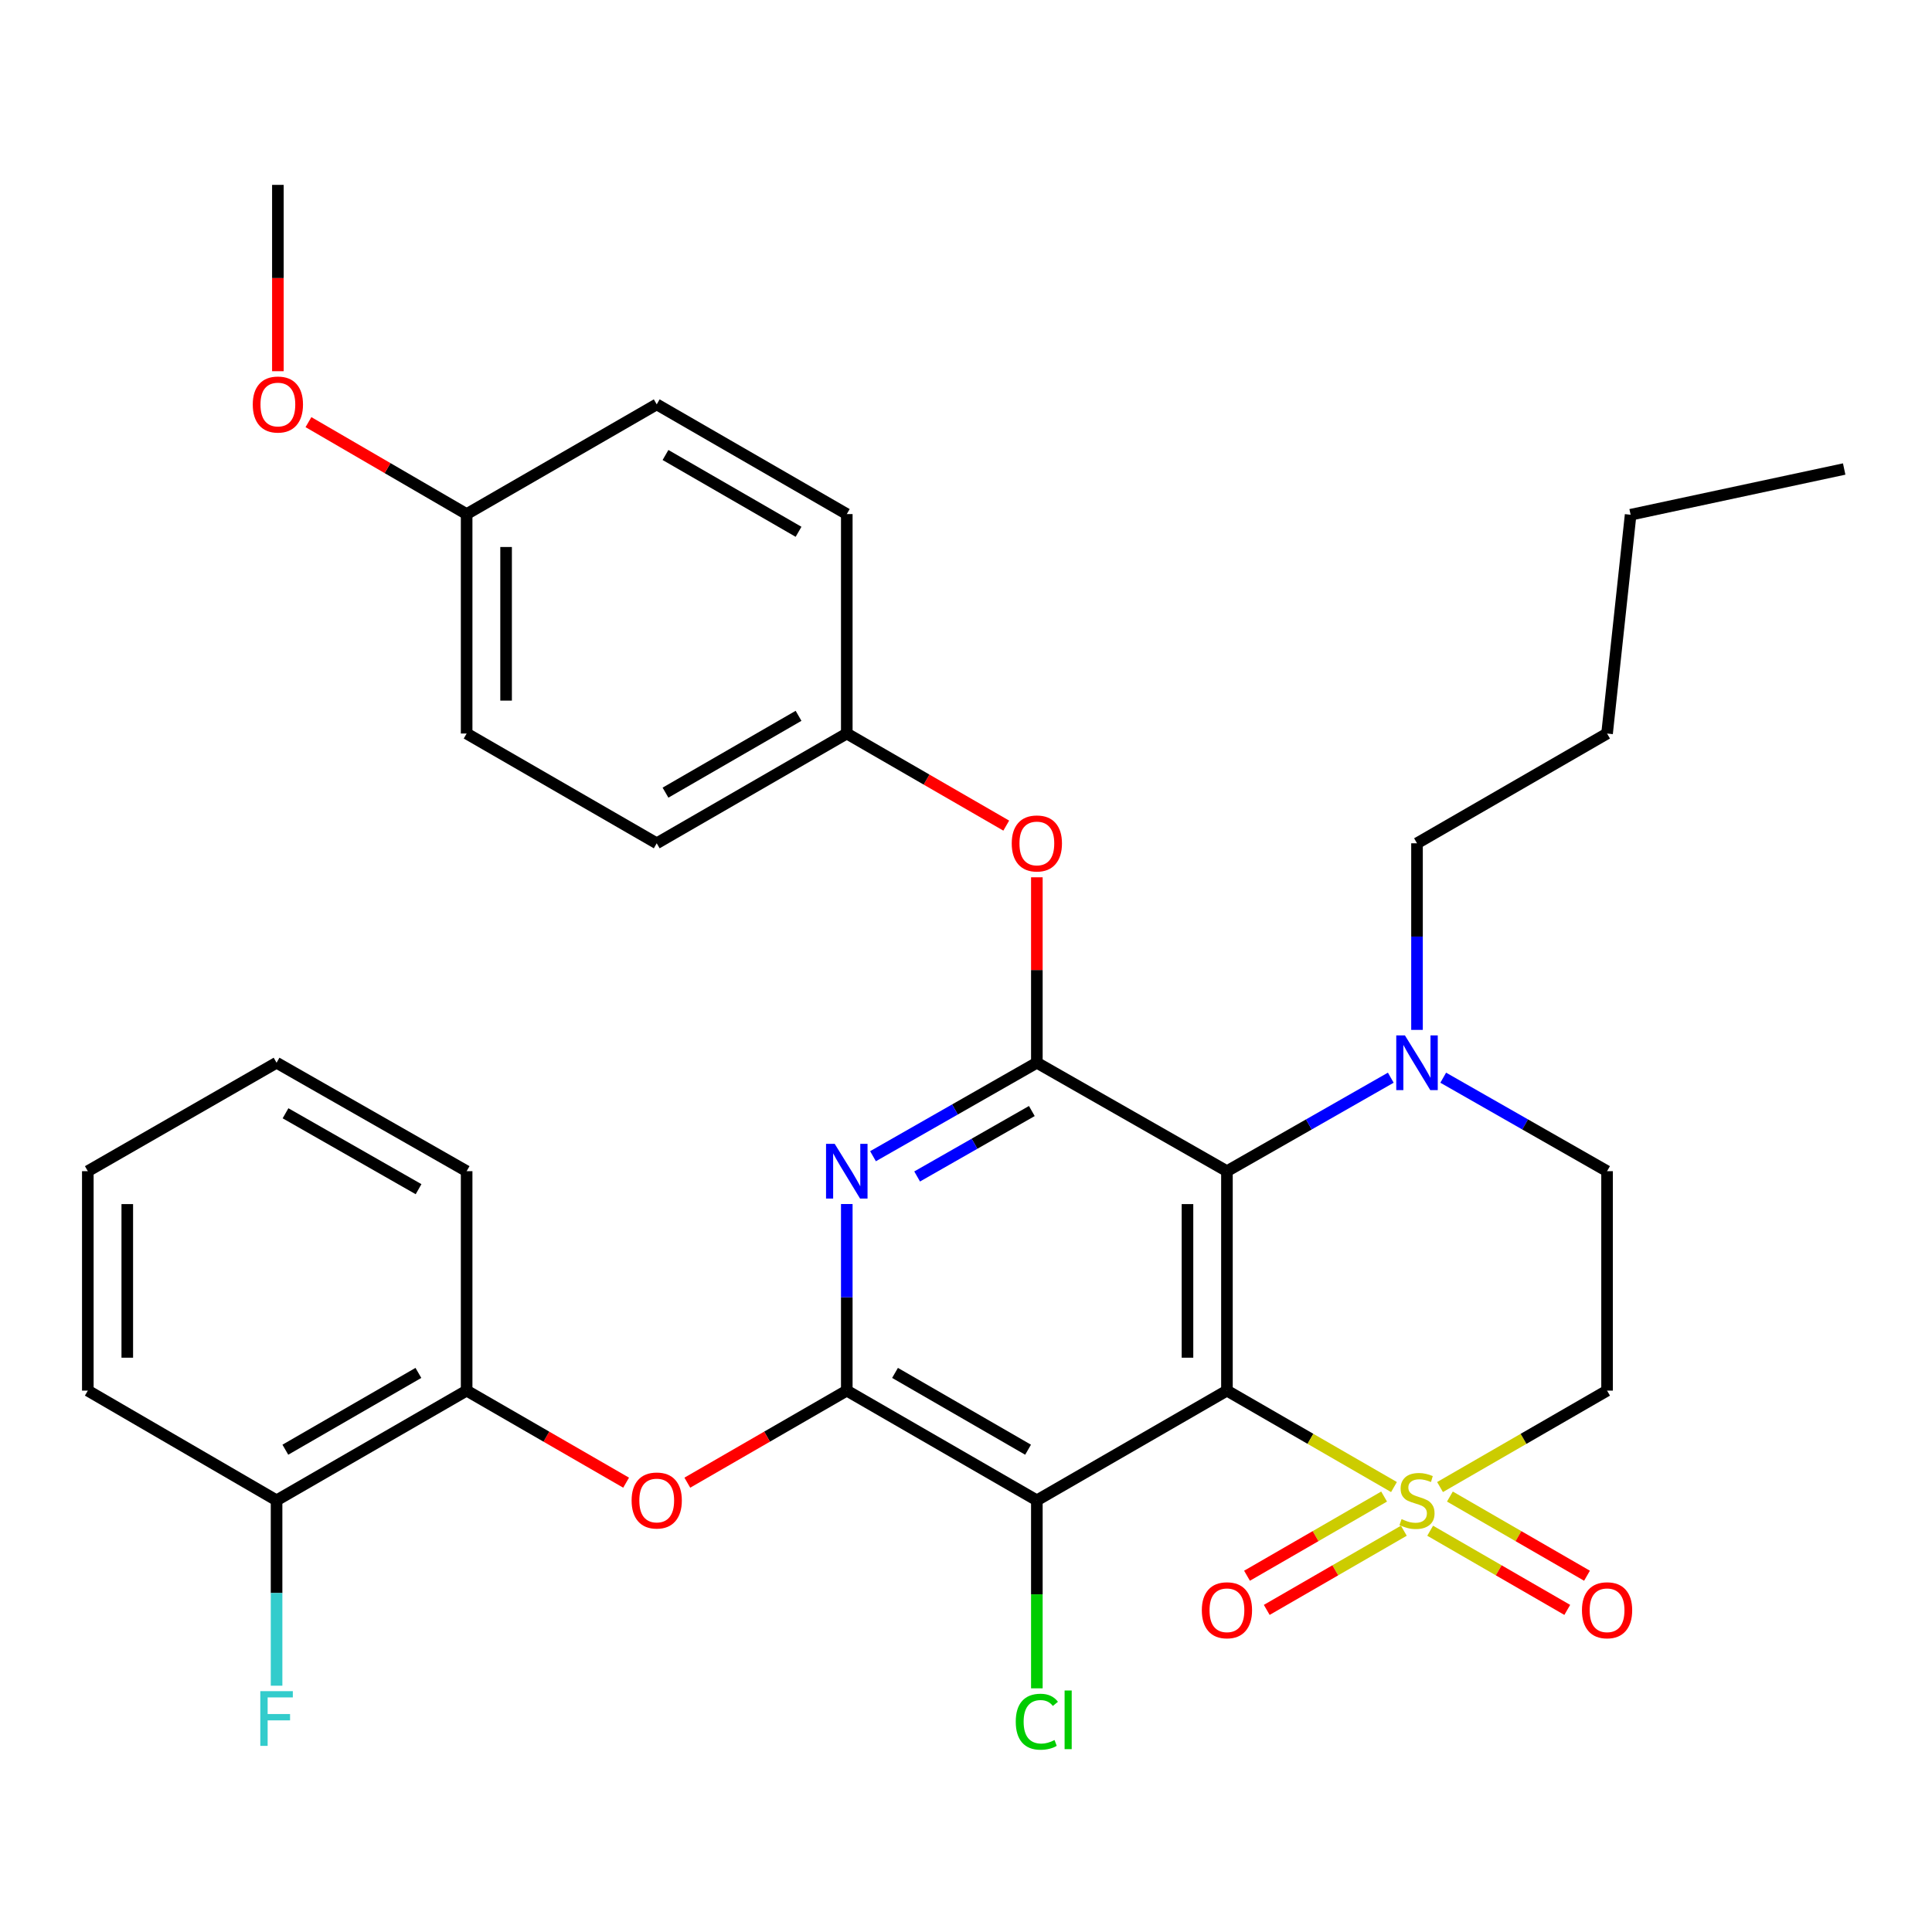 <?xml version='1.0' encoding='iso-8859-1'?>
<svg version='1.1' baseProfile='full'
              xmlns='http://www.w3.org/2000/svg'
                      xmlns:rdkit='http://www.rdkit.org/xml'
                      xmlns:xlink='http://www.w3.org/1999/xlink'
                  xml:space='preserve'
width='1000px' height='1000px' viewBox='0 0 1000 1000'>
<!-- END OF HEADER -->
<rect style='opacity:1.0;fill:#FFFFFF;stroke:none' width='1000' height='1000' x='0' y='0'> </rect>
<path class='bond-0' d='M 635.062,719.784 L 678.291,744.739' style='fill:none;fill-rule:evenodd;stroke:#000000;stroke-width:6px;stroke-linecap:butt;stroke-linejoin:miter;stroke-opacity:1' />
<path class='bond-0' d='M 678.291,744.739 L 721.52,769.694' style='fill:none;fill-rule:evenodd;stroke:#CCCC00;stroke-width:6px;stroke-linecap:butt;stroke-linejoin:miter;stroke-opacity:1' />
<path class='bond-1' d='M 635.062,719.784 L 635.062,606.201' style='fill:none;fill-rule:evenodd;stroke:#000000;stroke-width:6px;stroke-linecap:butt;stroke-linejoin:miter;stroke-opacity:1' />
<path class='bond-1' d='M 614.638,702.746 L 614.638,623.238' style='fill:none;fill-rule:evenodd;stroke:#000000;stroke-width:6px;stroke-linecap:butt;stroke-linejoin:miter;stroke-opacity:1' />
<path class='bond-3' d='M 635.062,719.784 L 536.673,776.575' style='fill:none;fill-rule:evenodd;stroke:#000000;stroke-width:6px;stroke-linecap:butt;stroke-linejoin:miter;stroke-opacity:1' />
<path class='bond-7' d='M 745.36,769.694 L 788.588,744.739' style='fill:none;fill-rule:evenodd;stroke:#CCCC00;stroke-width:6px;stroke-linecap:butt;stroke-linejoin:miter;stroke-opacity:1' />
<path class='bond-7' d='M 788.588,744.739 L 831.817,719.784' style='fill:none;fill-rule:evenodd;stroke:#000000;stroke-width:6px;stroke-linecap:butt;stroke-linejoin:miter;stroke-opacity:1' />
<path class='bond-10' d='M 716.412,774.615 L 680.932,795.106' style='fill:none;fill-rule:evenodd;stroke:#CCCC00;stroke-width:6px;stroke-linecap:butt;stroke-linejoin:miter;stroke-opacity:1' />
<path class='bond-10' d='M 680.932,795.106 L 645.451,815.596' style='fill:none;fill-rule:evenodd;stroke:#FF0000;stroke-width:6px;stroke-linecap:butt;stroke-linejoin:miter;stroke-opacity:1' />
<path class='bond-10' d='M 726.627,792.302 L 691.146,812.793' style='fill:none;fill-rule:evenodd;stroke:#CCCC00;stroke-width:6px;stroke-linecap:butt;stroke-linejoin:miter;stroke-opacity:1' />
<path class='bond-10' d='M 691.146,812.793 L 655.665,833.283' style='fill:none;fill-rule:evenodd;stroke:#FF0000;stroke-width:6px;stroke-linecap:butt;stroke-linejoin:miter;stroke-opacity:1' />
<path class='bond-11' d='M 740.253,792.302 L 775.733,812.793' style='fill:none;fill-rule:evenodd;stroke:#CCCC00;stroke-width:6px;stroke-linecap:butt;stroke-linejoin:miter;stroke-opacity:1' />
<path class='bond-11' d='M 775.733,812.793 L 811.214,833.283' style='fill:none;fill-rule:evenodd;stroke:#FF0000;stroke-width:6px;stroke-linecap:butt;stroke-linejoin:miter;stroke-opacity:1' />
<path class='bond-11' d='M 750.467,774.615 L 785.948,795.106' style='fill:none;fill-rule:evenodd;stroke:#CCCC00;stroke-width:6px;stroke-linecap:butt;stroke-linejoin:miter;stroke-opacity:1' />
<path class='bond-11' d='M 785.948,795.106 L 821.429,815.596' style='fill:none;fill-rule:evenodd;stroke:#FF0000;stroke-width:6px;stroke-linecap:butt;stroke-linejoin:miter;stroke-opacity:1' />
<path class='bond-4' d='M 635.062,606.201 L 536.673,550.068' style='fill:none;fill-rule:evenodd;stroke:#000000;stroke-width:6px;stroke-linecap:butt;stroke-linejoin:miter;stroke-opacity:1' />
<path class='bond-6' d='M 635.062,606.201 L 677.465,582.006' style='fill:none;fill-rule:evenodd;stroke:#000000;stroke-width:6px;stroke-linecap:butt;stroke-linejoin:miter;stroke-opacity:1' />
<path class='bond-6' d='M 677.465,582.006 L 719.868,557.812' style='fill:none;fill-rule:evenodd;stroke:#0000FF;stroke-width:6px;stroke-linecap:butt;stroke-linejoin:miter;stroke-opacity:1' />
<path class='bond-2' d='M 438.296,719.784 L 536.673,776.575' style='fill:none;fill-rule:evenodd;stroke:#000000;stroke-width:6px;stroke-linecap:butt;stroke-linejoin:miter;stroke-opacity:1' />
<path class='bond-2' d='M 463.263,710.614 L 532.128,750.368' style='fill:none;fill-rule:evenodd;stroke:#000000;stroke-width:6px;stroke-linecap:butt;stroke-linejoin:miter;stroke-opacity:1' />
<path class='bond-5' d='M 438.296,719.784 L 438.296,671.492' style='fill:none;fill-rule:evenodd;stroke:#000000;stroke-width:6px;stroke-linecap:butt;stroke-linejoin:miter;stroke-opacity:1' />
<path class='bond-5' d='M 438.296,671.492 L 438.296,623.201' style='fill:none;fill-rule:evenodd;stroke:#0000FF;stroke-width:6px;stroke-linecap:butt;stroke-linejoin:miter;stroke-opacity:1' />
<path class='bond-8' d='M 438.296,719.784 L 397.027,743.607' style='fill:none;fill-rule:evenodd;stroke:#000000;stroke-width:6px;stroke-linecap:butt;stroke-linejoin:miter;stroke-opacity:1' />
<path class='bond-8' d='M 397.027,743.607 L 355.758,767.431' style='fill:none;fill-rule:evenodd;stroke:#FF0000;stroke-width:6px;stroke-linecap:butt;stroke-linejoin:miter;stroke-opacity:1' />
<path class='bond-15' d='M 536.673,776.575 L 536.673,825.227' style='fill:none;fill-rule:evenodd;stroke:#000000;stroke-width:6px;stroke-linecap:butt;stroke-linejoin:miter;stroke-opacity:1' />
<path class='bond-15' d='M 536.673,825.227 L 536.673,873.88' style='fill:none;fill-rule:evenodd;stroke:#00CC00;stroke-width:6px;stroke-linecap:butt;stroke-linejoin:miter;stroke-opacity:1' />
<path class='bond-9' d='M 536.673,550.068 L 536.673,502.077' style='fill:none;fill-rule:evenodd;stroke:#000000;stroke-width:6px;stroke-linecap:butt;stroke-linejoin:miter;stroke-opacity:1' />
<path class='bond-9' d='M 536.673,502.077 L 536.673,454.085' style='fill:none;fill-rule:evenodd;stroke:#FF0000;stroke-width:6px;stroke-linecap:butt;stroke-linejoin:miter;stroke-opacity:1' />
<path class='bond-33' d='M 536.673,550.068 L 494.27,574.263' style='fill:none;fill-rule:evenodd;stroke:#000000;stroke-width:6px;stroke-linecap:butt;stroke-linejoin:miter;stroke-opacity:1' />
<path class='bond-33' d='M 494.27,574.263 L 451.867,598.457' style='fill:none;fill-rule:evenodd;stroke:#0000FF;stroke-width:6px;stroke-linecap:butt;stroke-linejoin:miter;stroke-opacity:1' />
<path class='bond-33' d='M 534.074,575.066 L 504.392,592.002' style='fill:none;fill-rule:evenodd;stroke:#000000;stroke-width:6px;stroke-linecap:butt;stroke-linejoin:miter;stroke-opacity:1' />
<path class='bond-33' d='M 504.392,592.002 L 474.71,608.939' style='fill:none;fill-rule:evenodd;stroke:#0000FF;stroke-width:6px;stroke-linecap:butt;stroke-linejoin:miter;stroke-opacity:1' />
<path class='bond-13' d='M 747.011,557.812 L 789.414,582.006' style='fill:none;fill-rule:evenodd;stroke:#0000FF;stroke-width:6px;stroke-linecap:butt;stroke-linejoin:miter;stroke-opacity:1' />
<path class='bond-13' d='M 789.414,582.006 L 831.817,606.201' style='fill:none;fill-rule:evenodd;stroke:#000000;stroke-width:6px;stroke-linecap:butt;stroke-linejoin:miter;stroke-opacity:1' />
<path class='bond-19' d='M 733.44,533.068 L 733.44,484.777' style='fill:none;fill-rule:evenodd;stroke:#0000FF;stroke-width:6px;stroke-linecap:butt;stroke-linejoin:miter;stroke-opacity:1' />
<path class='bond-19' d='M 733.44,484.777 L 733.44,436.486' style='fill:none;fill-rule:evenodd;stroke:#000000;stroke-width:6px;stroke-linecap:butt;stroke-linejoin:miter;stroke-opacity:1' />
<path class='bond-34' d='M 831.817,719.784 L 831.817,606.201' style='fill:none;fill-rule:evenodd;stroke:#000000;stroke-width:6px;stroke-linecap:butt;stroke-linejoin:miter;stroke-opacity:1' />
<path class='bond-12' d='M 324.078,767.432 L 282.803,743.608' style='fill:none;fill-rule:evenodd;stroke:#FF0000;stroke-width:6px;stroke-linecap:butt;stroke-linejoin:miter;stroke-opacity:1' />
<path class='bond-12' d='M 282.803,743.608 L 241.529,719.784' style='fill:none;fill-rule:evenodd;stroke:#000000;stroke-width:6px;stroke-linecap:butt;stroke-linejoin:miter;stroke-opacity:1' />
<path class='bond-16' d='M 520.833,427.338 L 479.564,403.505' style='fill:none;fill-rule:evenodd;stroke:#FF0000;stroke-width:6px;stroke-linecap:butt;stroke-linejoin:miter;stroke-opacity:1' />
<path class='bond-16' d='M 479.564,403.505 L 438.296,379.672' style='fill:none;fill-rule:evenodd;stroke:#000000;stroke-width:6px;stroke-linecap:butt;stroke-linejoin:miter;stroke-opacity:1' />
<path class='bond-14' d='M 241.529,719.784 L 143.151,776.575' style='fill:none;fill-rule:evenodd;stroke:#000000;stroke-width:6px;stroke-linecap:butt;stroke-linejoin:miter;stroke-opacity:1' />
<path class='bond-14' d='M 216.561,710.614 L 147.697,750.368' style='fill:none;fill-rule:evenodd;stroke:#000000;stroke-width:6px;stroke-linecap:butt;stroke-linejoin:miter;stroke-opacity:1' />
<path class='bond-25' d='M 241.529,719.784 L 241.529,606.201' style='fill:none;fill-rule:evenodd;stroke:#000000;stroke-width:6px;stroke-linecap:butt;stroke-linejoin:miter;stroke-opacity:1' />
<path class='bond-17' d='M 143.151,776.575 L 143.151,824.545' style='fill:none;fill-rule:evenodd;stroke:#000000;stroke-width:6px;stroke-linecap:butt;stroke-linejoin:miter;stroke-opacity:1' />
<path class='bond-17' d='M 143.151,824.545 L 143.151,872.516' style='fill:none;fill-rule:evenodd;stroke:#33CCCC;stroke-width:6px;stroke-linecap:butt;stroke-linejoin:miter;stroke-opacity:1' />
<path class='bond-26' d='M 143.151,776.575 L 45.455,719.784' style='fill:none;fill-rule:evenodd;stroke:#000000;stroke-width:6px;stroke-linecap:butt;stroke-linejoin:miter;stroke-opacity:1' />
<path class='bond-20' d='M 438.296,379.672 L 438.296,266.089' style='fill:none;fill-rule:evenodd;stroke:#000000;stroke-width:6px;stroke-linecap:butt;stroke-linejoin:miter;stroke-opacity:1' />
<path class='bond-21' d='M 438.296,379.672 L 339.918,436.486' style='fill:none;fill-rule:evenodd;stroke:#000000;stroke-width:6px;stroke-linecap:butt;stroke-linejoin:miter;stroke-opacity:1' />
<path class='bond-21' d='M 413.325,370.507 L 344.46,410.277' style='fill:none;fill-rule:evenodd;stroke:#000000;stroke-width:6px;stroke-linecap:butt;stroke-linejoin:miter;stroke-opacity:1' />
<path class='bond-18' d='M 241.529,266.089 L 241.529,379.672' style='fill:none;fill-rule:evenodd;stroke:#000000;stroke-width:6px;stroke-linecap:butt;stroke-linejoin:miter;stroke-opacity:1' />
<path class='bond-18' d='M 261.953,283.127 L 261.953,362.634' style='fill:none;fill-rule:evenodd;stroke:#000000;stroke-width:6px;stroke-linecap:butt;stroke-linejoin:miter;stroke-opacity:1' />
<path class='bond-24' d='M 241.529,266.089 L 200.593,242.293' style='fill:none;fill-rule:evenodd;stroke:#000000;stroke-width:6px;stroke-linecap:butt;stroke-linejoin:miter;stroke-opacity:1' />
<path class='bond-24' d='M 200.593,242.293 L 159.657,218.497' style='fill:none;fill-rule:evenodd;stroke:#FF0000;stroke-width:6px;stroke-linecap:butt;stroke-linejoin:miter;stroke-opacity:1' />
<path class='bond-35' d='M 241.529,266.089 L 339.918,209.298' style='fill:none;fill-rule:evenodd;stroke:#000000;stroke-width:6px;stroke-linecap:butt;stroke-linejoin:miter;stroke-opacity:1' />
<path class='bond-28' d='M 733.44,436.486 L 831.817,379.672' style='fill:none;fill-rule:evenodd;stroke:#000000;stroke-width:6px;stroke-linecap:butt;stroke-linejoin:miter;stroke-opacity:1' />
<path class='bond-23' d='M 438.296,266.089 L 339.918,209.298' style='fill:none;fill-rule:evenodd;stroke:#000000;stroke-width:6px;stroke-linecap:butt;stroke-linejoin:miter;stroke-opacity:1' />
<path class='bond-23' d='M 413.328,275.259 L 344.463,235.505' style='fill:none;fill-rule:evenodd;stroke:#000000;stroke-width:6px;stroke-linecap:butt;stroke-linejoin:miter;stroke-opacity:1' />
<path class='bond-22' d='M 339.918,436.486 L 241.529,379.672' style='fill:none;fill-rule:evenodd;stroke:#000000;stroke-width:6px;stroke-linecap:butt;stroke-linejoin:miter;stroke-opacity:1' />
<path class='bond-27' d='M 143.832,192.138 L 143.832,143.915' style='fill:none;fill-rule:evenodd;stroke:#FF0000;stroke-width:6px;stroke-linecap:butt;stroke-linejoin:miter;stroke-opacity:1' />
<path class='bond-27' d='M 143.832,143.915 L 143.832,95.693' style='fill:none;fill-rule:evenodd;stroke:#000000;stroke-width:6px;stroke-linecap:butt;stroke-linejoin:miter;stroke-opacity:1' />
<path class='bond-30' d='M 241.529,606.201 L 143.151,550.068' style='fill:none;fill-rule:evenodd;stroke:#000000;stroke-width:6px;stroke-linecap:butt;stroke-linejoin:miter;stroke-opacity:1' />
<path class='bond-30' d='M 216.65,615.521 L 147.786,576.228' style='fill:none;fill-rule:evenodd;stroke:#000000;stroke-width:6px;stroke-linecap:butt;stroke-linejoin:miter;stroke-opacity:1' />
<path class='bond-36' d='M 45.455,719.784 L 45.455,606.201' style='fill:none;fill-rule:evenodd;stroke:#000000;stroke-width:6px;stroke-linecap:butt;stroke-linejoin:miter;stroke-opacity:1' />
<path class='bond-36' d='M 65.879,702.746 L 65.879,623.238' style='fill:none;fill-rule:evenodd;stroke:#000000;stroke-width:6px;stroke-linecap:butt;stroke-linejoin:miter;stroke-opacity:1' />
<path class='bond-29' d='M 831.817,379.672 L 844.004,266.43' style='fill:none;fill-rule:evenodd;stroke:#000000;stroke-width:6px;stroke-linecap:butt;stroke-linejoin:miter;stroke-opacity:1' />
<path class='bond-31' d='M 844.004,266.43 L 954.545,242.76' style='fill:none;fill-rule:evenodd;stroke:#000000;stroke-width:6px;stroke-linecap:butt;stroke-linejoin:miter;stroke-opacity:1' />
<path class='bond-32' d='M 143.151,550.068 L 45.455,606.201' style='fill:none;fill-rule:evenodd;stroke:#000000;stroke-width:6px;stroke-linecap:butt;stroke-linejoin:miter;stroke-opacity:1' />
<path  class='atom-1' d='M 725.44 786.295
Q 725.76 786.415, 727.08 786.975
Q 728.4 787.535, 729.84 787.895
Q 731.32 788.215, 732.76 788.215
Q 735.44 788.215, 737 786.935
Q 738.56 785.615, 738.56 783.335
Q 738.56 781.775, 737.76 780.815
Q 737 779.855, 735.8 779.335
Q 734.6 778.815, 732.6 778.215
Q 730.08 777.455, 728.56 776.735
Q 727.08 776.015, 726 774.495
Q 724.96 772.975, 724.96 770.415
Q 724.96 766.855, 727.36 764.655
Q 729.8 762.455, 734.6 762.455
Q 737.88 762.455, 741.6 764.015
L 740.68 767.095
Q 737.28 765.695, 734.72 765.695
Q 731.96 765.695, 730.44 766.855
Q 728.92 767.975, 728.96 769.935
Q 728.96 771.455, 729.72 772.375
Q 730.52 773.295, 731.64 773.815
Q 732.8 774.335, 734.72 774.935
Q 737.28 775.735, 738.8 776.535
Q 740.32 777.335, 741.4 778.975
Q 742.52 780.575, 742.52 783.335
Q 742.52 787.255, 739.88 789.375
Q 737.28 791.455, 732.92 791.455
Q 730.4 791.455, 728.48 790.895
Q 726.6 790.375, 724.36 789.455
L 725.44 786.295
' fill='#CCCC00'/>
<path  class='atom-6' d='M 432.036 592.041
L 441.316 607.041
Q 442.236 608.521, 443.716 611.201
Q 445.196 613.881, 445.276 614.041
L 445.276 592.041
L 449.036 592.041
L 449.036 620.361
L 445.156 620.361
L 435.196 603.961
Q 434.036 602.041, 432.796 599.841
Q 431.596 597.641, 431.236 596.961
L 431.236 620.361
L 427.556 620.361
L 427.556 592.041
L 432.036 592.041
' fill='#0000FF'/>
<path  class='atom-7' d='M 727.18 535.908
L 736.46 550.908
Q 737.38 552.388, 738.86 555.068
Q 740.34 557.748, 740.42 557.908
L 740.42 535.908
L 744.18 535.908
L 744.18 564.228
L 740.3 564.228
L 730.34 547.828
Q 729.18 545.908, 727.94 543.708
Q 726.74 541.508, 726.38 540.828
L 726.38 564.228
L 722.7 564.228
L 722.7 535.908
L 727.18 535.908
' fill='#0000FF'/>
<path  class='atom-9' d='M 326.918 776.655
Q 326.918 769.855, 330.278 766.055
Q 333.638 762.255, 339.918 762.255
Q 346.198 762.255, 349.558 766.055
Q 352.918 769.855, 352.918 776.655
Q 352.918 783.535, 349.518 787.455
Q 346.118 791.335, 339.918 791.335
Q 333.678 791.335, 330.278 787.455
Q 326.918 783.575, 326.918 776.655
M 339.918 788.135
Q 344.238 788.135, 346.558 785.255
Q 348.918 782.335, 348.918 776.655
Q 348.918 771.095, 346.558 768.295
Q 344.238 765.455, 339.918 765.455
Q 335.598 765.455, 333.238 768.255
Q 330.918 771.055, 330.918 776.655
Q 330.918 782.375, 333.238 785.255
Q 335.598 788.135, 339.918 788.135
' fill='#FF0000'/>
<path  class='atom-10' d='M 523.673 436.566
Q 523.673 429.766, 527.033 425.966
Q 530.393 422.166, 536.673 422.166
Q 542.953 422.166, 546.313 425.966
Q 549.673 429.766, 549.673 436.566
Q 549.673 443.446, 546.273 447.366
Q 542.873 451.246, 536.673 451.246
Q 530.433 451.246, 527.033 447.366
Q 523.673 443.486, 523.673 436.566
M 536.673 448.046
Q 540.993 448.046, 543.313 445.166
Q 545.673 442.246, 545.673 436.566
Q 545.673 431.006, 543.313 428.206
Q 540.993 425.366, 536.673 425.366
Q 532.353 425.366, 529.993 428.166
Q 527.673 430.966, 527.673 436.566
Q 527.673 442.286, 529.993 445.166
Q 532.353 448.046, 536.673 448.046
' fill='#FF0000'/>
<path  class='atom-11' d='M 622.062 833.469
Q 622.062 826.669, 625.422 822.869
Q 628.782 819.069, 635.062 819.069
Q 641.342 819.069, 644.702 822.869
Q 648.062 826.669, 648.062 833.469
Q 648.062 840.349, 644.662 844.269
Q 641.262 848.149, 635.062 848.149
Q 628.822 848.149, 625.422 844.269
Q 622.062 840.389, 622.062 833.469
M 635.062 844.949
Q 639.382 844.949, 641.702 842.069
Q 644.062 839.149, 644.062 833.469
Q 644.062 827.909, 641.702 825.109
Q 639.382 822.269, 635.062 822.269
Q 630.742 822.269, 628.382 825.069
Q 626.062 827.869, 626.062 833.469
Q 626.062 839.189, 628.382 842.069
Q 630.742 844.949, 635.062 844.949
' fill='#FF0000'/>
<path  class='atom-12' d='M 818.817 833.469
Q 818.817 826.669, 822.177 822.869
Q 825.537 819.069, 831.817 819.069
Q 838.097 819.069, 841.457 822.869
Q 844.817 826.669, 844.817 833.469
Q 844.817 840.349, 841.417 844.269
Q 838.017 848.149, 831.817 848.149
Q 825.577 848.149, 822.177 844.269
Q 818.817 840.389, 818.817 833.469
M 831.817 844.949
Q 836.137 844.949, 838.457 842.069
Q 840.817 839.149, 840.817 833.469
Q 840.817 827.909, 838.457 825.109
Q 836.137 822.269, 831.817 822.269
Q 827.497 822.269, 825.137 825.069
Q 822.817 827.869, 822.817 833.469
Q 822.817 839.189, 825.137 842.069
Q 827.497 844.949, 831.817 844.949
' fill='#FF0000'/>
<path  class='atom-16' d='M 525.753 891.16
Q 525.753 884.12, 529.033 880.44
Q 532.353 876.72, 538.633 876.72
Q 544.473 876.72, 547.593 880.84
L 544.953 883
Q 542.673 880, 538.633 880
Q 534.353 880, 532.073 882.88
Q 529.833 885.72, 529.833 891.16
Q 529.833 896.76, 532.153 899.64
Q 534.513 902.52, 539.073 902.52
Q 542.193 902.52, 545.833 900.64
L 546.953 903.64
Q 545.473 904.6, 543.233 905.16
Q 540.993 905.72, 538.513 905.72
Q 532.353 905.72, 529.033 901.96
Q 525.753 898.2, 525.753 891.16
' fill='#00CC00'/>
<path  class='atom-16' d='M 551.033 875
L 554.713 875
L 554.713 905.36
L 551.033 905.36
L 551.033 875
' fill='#00CC00'/>
<path  class='atom-18' d='M 134.731 875.339
L 151.571 875.339
L 151.571 878.579
L 138.531 878.579
L 138.531 887.179
L 150.131 887.179
L 150.131 890.459
L 138.531 890.459
L 138.531 903.659
L 134.731 903.659
L 134.731 875.339
' fill='#33CCCC'/>
<path  class='atom-25' d='M 130.832 209.378
Q 130.832 202.578, 134.192 198.778
Q 137.552 194.978, 143.832 194.978
Q 150.112 194.978, 153.472 198.778
Q 156.832 202.578, 156.832 209.378
Q 156.832 216.258, 153.432 220.178
Q 150.032 224.058, 143.832 224.058
Q 137.592 224.058, 134.192 220.178
Q 130.832 216.298, 130.832 209.378
M 143.832 220.858
Q 148.152 220.858, 150.472 217.978
Q 152.832 215.058, 152.832 209.378
Q 152.832 203.818, 150.472 201.018
Q 148.152 198.178, 143.832 198.178
Q 139.512 198.178, 137.152 200.978
Q 134.832 203.778, 134.832 209.378
Q 134.832 215.098, 137.152 217.978
Q 139.512 220.858, 143.832 220.858
' fill='#FF0000'/>
</svg>

